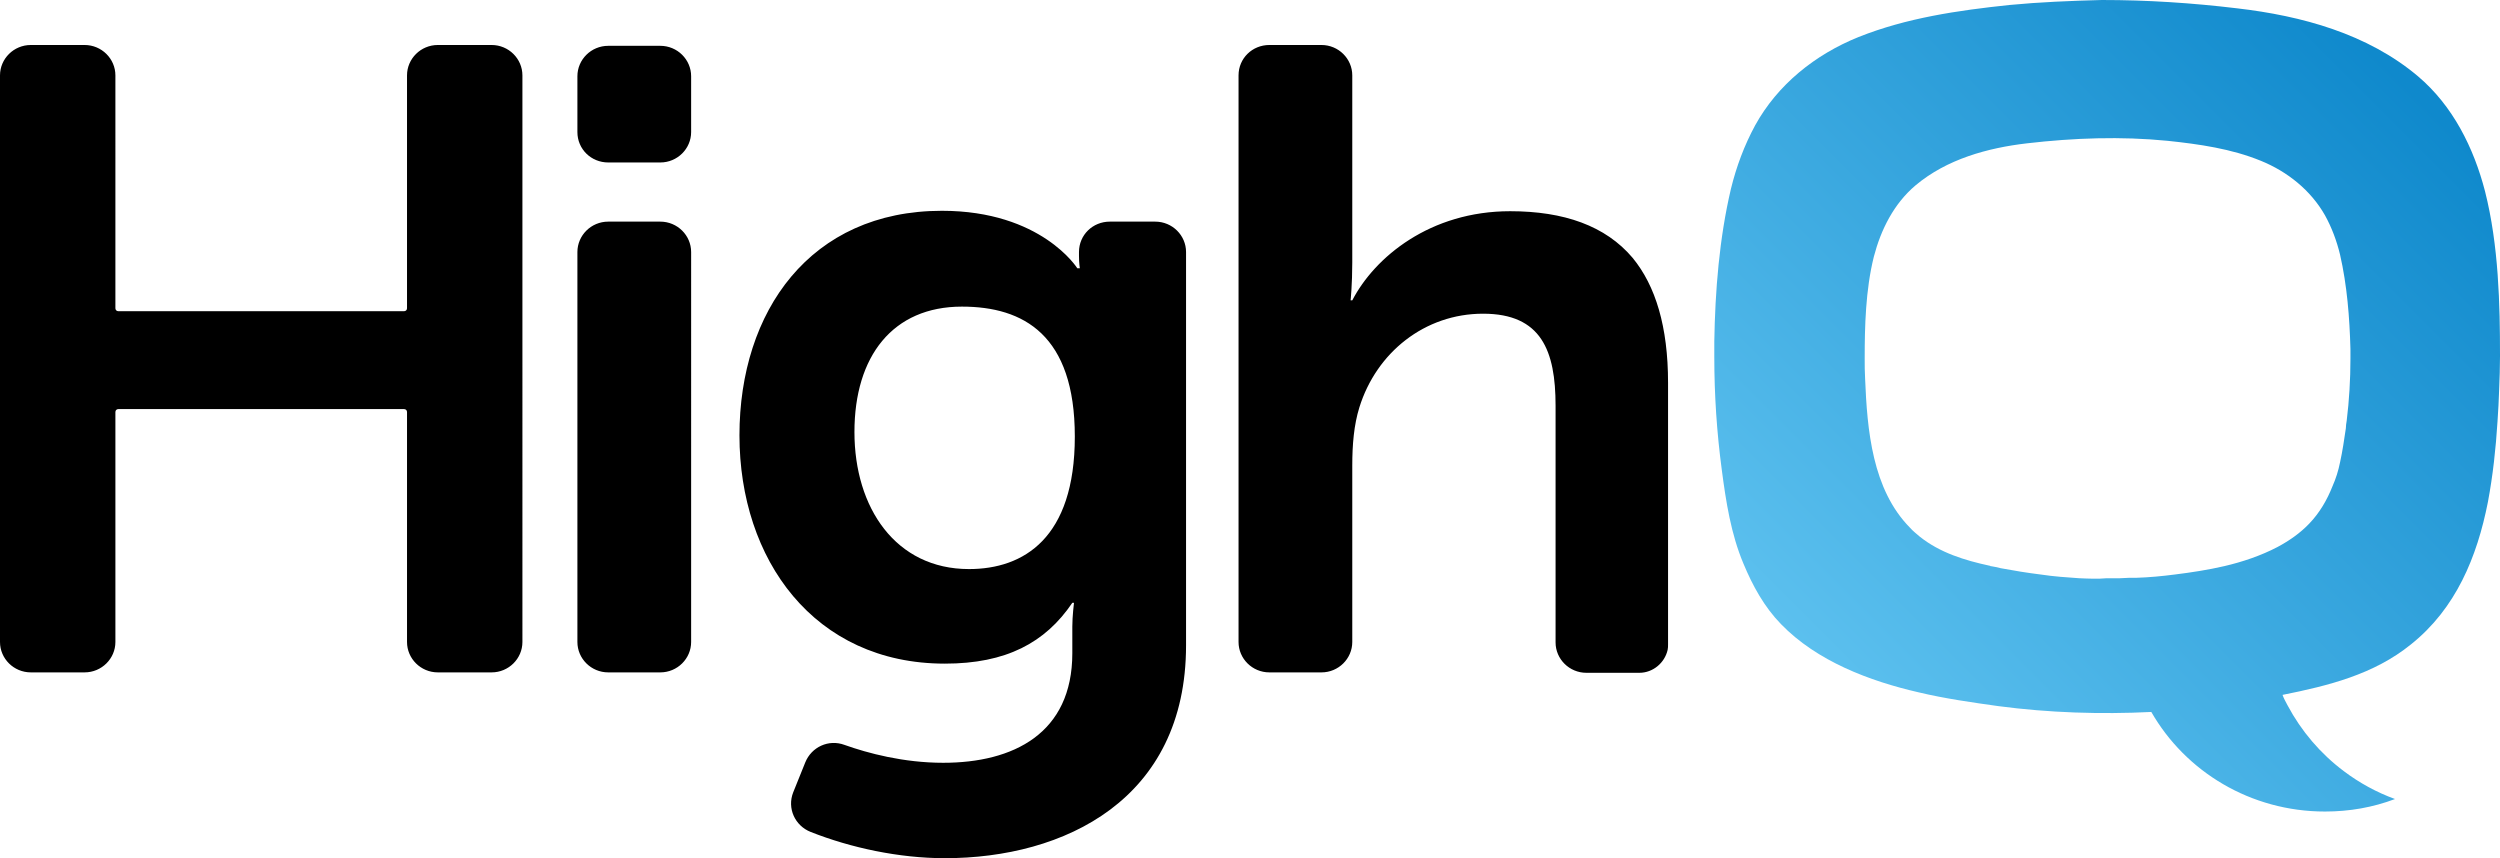 <?xml version="1.0" encoding="UTF-8"?>
<svg id="Layer_2" data-name="Layer 2" xmlns="http://www.w3.org/2000/svg" width="600.1" height="206" xmlns:xlink="http://www.w3.org/1999/xlink" viewBox="0 0 600.1 206">
  <defs>
    <style>
      .cls-1 {
        fill: url(#linear-gradient);
      }

      .cls-1, .cls-2, .cls-3 {
        stroke-width: 0px;
      }

      .cls-2 {
        fill: #000;
      }

      .cls-3 {
        fill: none;
      }

      .cls-4 {
        clip-path: url(#clippath);
      }
    </style>
    <clipPath id="clippath">
      <path class="cls-3" d="M499.1,138.8c-2.9-.2-6-.4-9.3-.9-3.2-.4-6.3-.9-9.5-1.5-.4-.1-.9-.2-1.3-.3-.4-.1-.7-.1-1.1-.2-.1,0-.2,0-.2-.1h-.1c-6-1.3-11.9-3.1-16.8-7-.8-.7-1.6-1.3-2.3-2.1-9.1-9.2-10.3-23.5-10.8-35.8-.1-1.6-.1-3.2-.1-4.8v-.1c0-7.5.2-16.4,2.2-24.4,1.7-6.5,4.8-12.7,10-17.1,7.5-6.3,17.3-9,26.8-10.1,11.2-1.3,22.5-1.7,33.7-.6,7.6.8,15.3,1.9,22.4,4.8,6.4,2.6,12,7.1,15.4,13.1,1.6,2.9,2.8,6.1,3.6,9.4,1.7,7.4,2.3,15.2,2.5,22.7v2.3c0,5-.3,10-.9,14.9-.1.6-.2,1.2-.2,1.8-.4,2.7-.8,5.5-1.4,8.2-.4,2-1,3.9-1.8,5.7-1.3,3.3-3.1,6.4-5.6,9-2.2,2.3-4.8,4.1-7.6,5.6-4,2.1-8.5,3.6-12.8,4.6-3.9.9-7.8,1.5-11.8,2-3.1.4-6.2.7-9.4.8h-1.7c-.7,0-1.4.1-2.1.1h-3.2c-2.1.2-4.3.1-6.6,0M482.3,1.2c-12.3,1.3-24.7,3.1-36.2,7.7-10.4,4.2-19.4,11.4-24.8,21.2-2.6,4.8-4.5,9.9-5.8,15.2-2.8,11.9-3.8,24.5-4,36.7v3.7c0,9.1.6,18.1,1.8,27.1,1,7.6,2.2,15.4,5.2,22.5,2.2,5.3,5,10.4,9,14.5,8.6,8.9,21.3,13.7,33.1,16.4,6.3,1.5,12.7,2.4,19.1,3.3,12.1,1.6,24.5,2,36.7,1.4,8.2,14.3,23.8,23.9,41.7,23.9,5.9,0,11.5-1,16.8-3-4.4-1.6-8.6-3.9-12.3-6.7-5.6-4.2-10.2-9.6-13.5-15.8-.4-.8-.9-1.6-1.2-2.5,11-2.2,21.9-4.9,30.8-12.1,10.8-8.6,15.9-21,18.5-34.2,1.2-6.4,1.9-12.9,2.3-19.3.2-2.6.3-5.2.4-7.8.1-2.6.2-5.2.2-7.8v-.2c0-12.2-.3-26.5-3.6-39.5-2.7-10.4-7.7-20.5-16.1-27.6-12.1-10.2-27.9-14.5-43.4-16.3-10.8-1.3-21.6-2-32.5-2-7.5.2-14.9.5-22.2,1.2Z"/>
    </clipPath>
    <linearGradient id="linear-gradient" x1="-874.48" y1="-2032.16" x2="-867.84" y2="-2032.16" gradientTransform="translate(62687.91 24955.23) rotate(-45) scale(30.29)" gradientUnits="userSpaceOnUse">
      <stop offset="0" stop-color="#5dc1ef"/>
      <stop offset="0" stop-color="#5dc1ef"/>
      <stop offset="1" stop-color="#0f89cc"/>
    </linearGradient>
  </defs>
  <g id="layer">
    <g class="cls-4">
      <polygon class="cls-1" points="314.1 97.5 505.7 -94.1 697.3 97.5 505.7 289.1 314.1 97.5"/>
    </g>
    <path class="cls-2" d="M400.4,91.9v62.7c0,.5,0,1-.1,1.4-.7,3.1-3.5,5.5-6.8,5.5h-12.7c-4.1,0-7.4-3.3-7.4-7.3v-56.8c0-13.2-3.4-22.1-17.4-22.1s-25.6,9.3-29.7,22.5c-1.3,4.2-1.7,8.9-1.7,14v42.3c0,4-3.3,7.3-7.4,7.3h-12.5c-4.1,0-7.4-3.3-7.4-7.3V18.1c0-4.1,3.3-7.3,7.4-7.3h12.5c4.1,0,7.4,3.3,7.4,7.3v44.9c0,5.3-.4,9.1-.4,9.1h.4c5.4-10.4,18.7-21.4,37.9-21.4,12.9,0,22.9,3.5,29.4,11.2,5.5,6.7,8.5,16.5,8.5,30M7.4,10.8c-4.1,0-7.4,3.3-7.4,7.3v136c0,4,3.3,7.3,7.4,7.3h12.9c4.1,0,7.4-3.3,7.4-7.3v-55.2c0-.4.3-.7.7-.7h68.6c.4,0,.7.3.7.7v55.2c0,4,3.3,7.3,7.4,7.3h12.9c4.1,0,7.4-3.3,7.4-7.3V18.1c0-4-3.3-7.3-7.4-7.3h-12.9c-4.1,0-7.4,3.3-7.4,7.3v55.9c0,.4-.3.7-.7.7H28.4c-.4,0-.7-.3-.7-.7V18.1c0-4-3.3-7.3-7.4-7.3H7.4M232.6,136.6c13.1,0,25.4-7.4,25.4-31.8s-12.3-31.2-27.1-31.2c-16.6,0-25.8,11.9-25.8,30.1s9.9,32.9,27.5,32.9M277.3,53.2c4.1,0,7.4,3.3,7.4,7.3v94.4c0,37.1-29.3,51.1-57.9,51.1-11,0-22.6-2.5-32.2-6.3-3.8-1.5-5.7-5.7-4.2-9.5l2.9-7.2c1.5-3.7,5.6-5.6,9.4-4.2,5.6,2,14.2,4.3,23.7,4.3,16.8,0,31-7,31-26.3v-6.4c0-2.5.4-5.7.4-5.7h-.4c-6.5,9.6-15.9,14.6-30.6,14.6-31.4,0-49.3-25-49.3-54.8s17-53.9,48.6-53.9c23.9,0,32.5,13.8,32.5,13.8h.6s-.2-1.3-.2-3v-.9c0-4.1,3.3-7.3,7.4-7.3h10.9M146,53.2c-4.1,0-7.4,3.3-7.4,7.3v93.6c0,4,3.3,7.3,7.4,7.3h12.5c4.1,0,7.4-3.3,7.4-7.3V60.5c0-4-3.3-7.3-7.4-7.3h-12.5M146,11c-4.1,0-7.4,3.3-7.4,7.3v13.4c0,4.1,3.3,7.3,7.4,7.3h12.5c4.1,0,7.4-3.3,7.4-7.3v-13.4c0-4-3.3-7.3-7.4-7.3h-12.5"/>
  </g>
</svg>